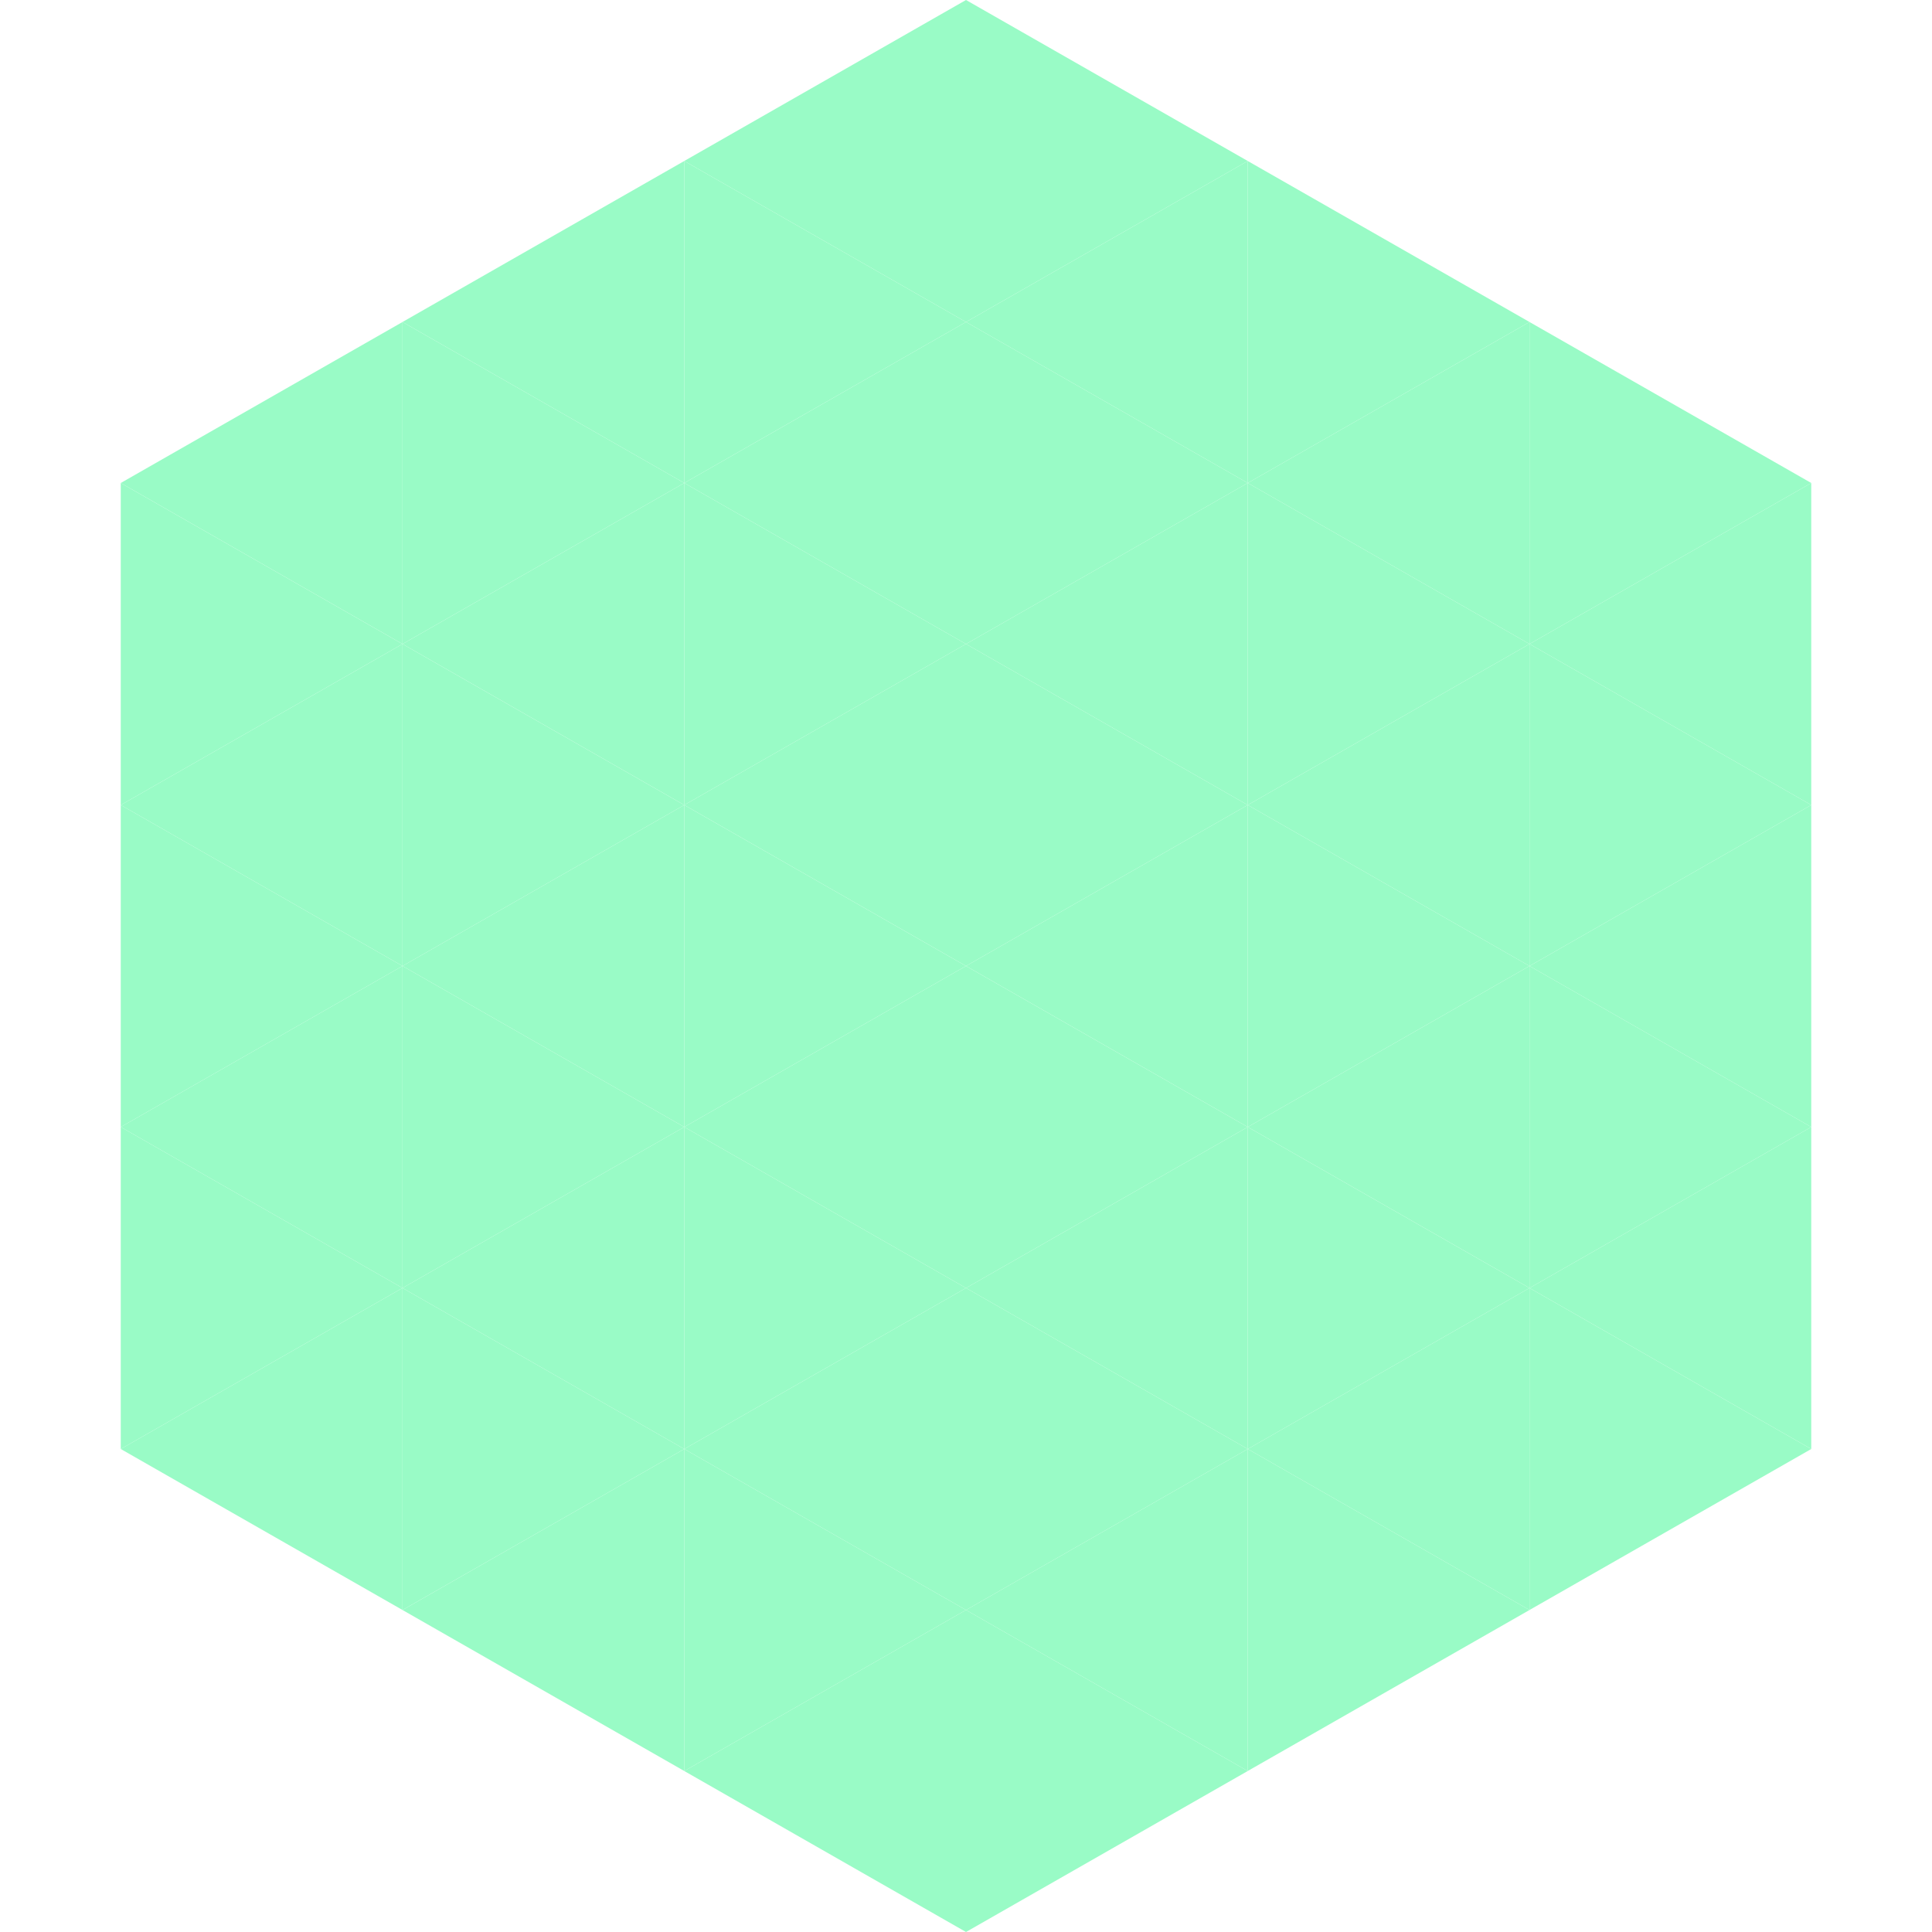 <?xml version="1.0"?>
<!-- Generated by SVGo -->
<svg width="240" height="240"
     xmlns="http://www.w3.org/2000/svg"
     xmlns:xlink="http://www.w3.org/1999/xlink">
<polygon points="50,40 15,60 50,80" style="fill:rgb(153,251,198)" />
<polygon points="190,40 225,60 190,80" style="fill:rgb(153,251,198)" />
<polygon points="15,60 50,80 15,100" style="fill:rgb(153,251,198)" />
<polygon points="225,60 190,80 225,100" style="fill:rgb(153,251,198)" />
<polygon points="50,80 15,100 50,120" style="fill:rgb(153,251,198)" />
<polygon points="190,80 225,100 190,120" style="fill:rgb(153,251,198)" />
<polygon points="15,100 50,120 15,140" style="fill:rgb(153,251,198)" />
<polygon points="225,100 190,120 225,140" style="fill:rgb(153,251,198)" />
<polygon points="50,120 15,140 50,160" style="fill:rgb(153,251,198)" />
<polygon points="190,120 225,140 190,160" style="fill:rgb(153,251,198)" />
<polygon points="15,140 50,160 15,180" style="fill:rgb(153,251,198)" />
<polygon points="225,140 190,160 225,180" style="fill:rgb(153,251,198)" />
<polygon points="50,160 15,180 50,200" style="fill:rgb(153,251,198)" />
<polygon points="190,160 225,180 190,200" style="fill:rgb(153,251,198)" />
<polygon points="15,180 50,200 15,220" style="fill:rgb(255,255,255); fill-opacity:0" />
<polygon points="225,180 190,200 225,220" style="fill:rgb(255,255,255); fill-opacity:0" />
<polygon points="50,0 85,20 50,40" style="fill:rgb(255,255,255); fill-opacity:0" />
<polygon points="190,0 155,20 190,40" style="fill:rgb(255,255,255); fill-opacity:0" />
<polygon points="85,20 50,40 85,60" style="fill:rgb(153,251,198)" />
<polygon points="155,20 190,40 155,60" style="fill:rgb(153,251,198)" />
<polygon points="50,40 85,60 50,80" style="fill:rgb(153,251,198)" />
<polygon points="190,40 155,60 190,80" style="fill:rgb(153,251,198)" />
<polygon points="85,60 50,80 85,100" style="fill:rgb(153,251,198)" />
<polygon points="155,60 190,80 155,100" style="fill:rgb(153,251,198)" />
<polygon points="50,80 85,100 50,120" style="fill:rgb(153,251,198)" />
<polygon points="190,80 155,100 190,120" style="fill:rgb(153,251,198)" />
<polygon points="85,100 50,120 85,140" style="fill:rgb(153,251,198)" />
<polygon points="155,100 190,120 155,140" style="fill:rgb(153,251,198)" />
<polygon points="50,120 85,140 50,160" style="fill:rgb(153,251,198)" />
<polygon points="190,120 155,140 190,160" style="fill:rgb(153,251,198)" />
<polygon points="85,140 50,160 85,180" style="fill:rgb(153,251,198)" />
<polygon points="155,140 190,160 155,180" style="fill:rgb(153,251,198)" />
<polygon points="50,160 85,180 50,200" style="fill:rgb(153,251,198)" />
<polygon points="190,160 155,180 190,200" style="fill:rgb(153,251,198)" />
<polygon points="85,180 50,200 85,220" style="fill:rgb(153,251,198)" />
<polygon points="155,180 190,200 155,220" style="fill:rgb(153,251,198)" />
<polygon points="120,0 85,20 120,40" style="fill:rgb(153,251,198)" />
<polygon points="120,0 155,20 120,40" style="fill:rgb(153,251,198)" />
<polygon points="85,20 120,40 85,60" style="fill:rgb(153,251,198)" />
<polygon points="155,20 120,40 155,60" style="fill:rgb(153,251,198)" />
<polygon points="120,40 85,60 120,80" style="fill:rgb(153,251,198)" />
<polygon points="120,40 155,60 120,80" style="fill:rgb(153,251,198)" />
<polygon points="85,60 120,80 85,100" style="fill:rgb(153,251,198)" />
<polygon points="155,60 120,80 155,100" style="fill:rgb(153,251,198)" />
<polygon points="120,80 85,100 120,120" style="fill:rgb(153,251,198)" />
<polygon points="120,80 155,100 120,120" style="fill:rgb(153,251,198)" />
<polygon points="85,100 120,120 85,140" style="fill:rgb(153,251,198)" />
<polygon points="155,100 120,120 155,140" style="fill:rgb(153,251,198)" />
<polygon points="120,120 85,140 120,160" style="fill:rgb(153,251,198)" />
<polygon points="120,120 155,140 120,160" style="fill:rgb(153,251,198)" />
<polygon points="85,140 120,160 85,180" style="fill:rgb(153,251,198)" />
<polygon points="155,140 120,160 155,180" style="fill:rgb(153,251,198)" />
<polygon points="120,160 85,180 120,200" style="fill:rgb(153,251,198)" />
<polygon points="120,160 155,180 120,200" style="fill:rgb(153,251,198)" />
<polygon points="85,180 120,200 85,220" style="fill:rgb(153,251,198)" />
<polygon points="155,180 120,200 155,220" style="fill:rgb(153,251,198)" />
<polygon points="120,200 85,220 120,240" style="fill:rgb(153,251,198)" />
<polygon points="120,200 155,220 120,240" style="fill:rgb(153,251,198)" />
<polygon points="85,220 120,240 85,260" style="fill:rgb(255,255,255); fill-opacity:0" />
<polygon points="155,220 120,240 155,260" style="fill:rgb(255,255,255); fill-opacity:0" />
</svg>

